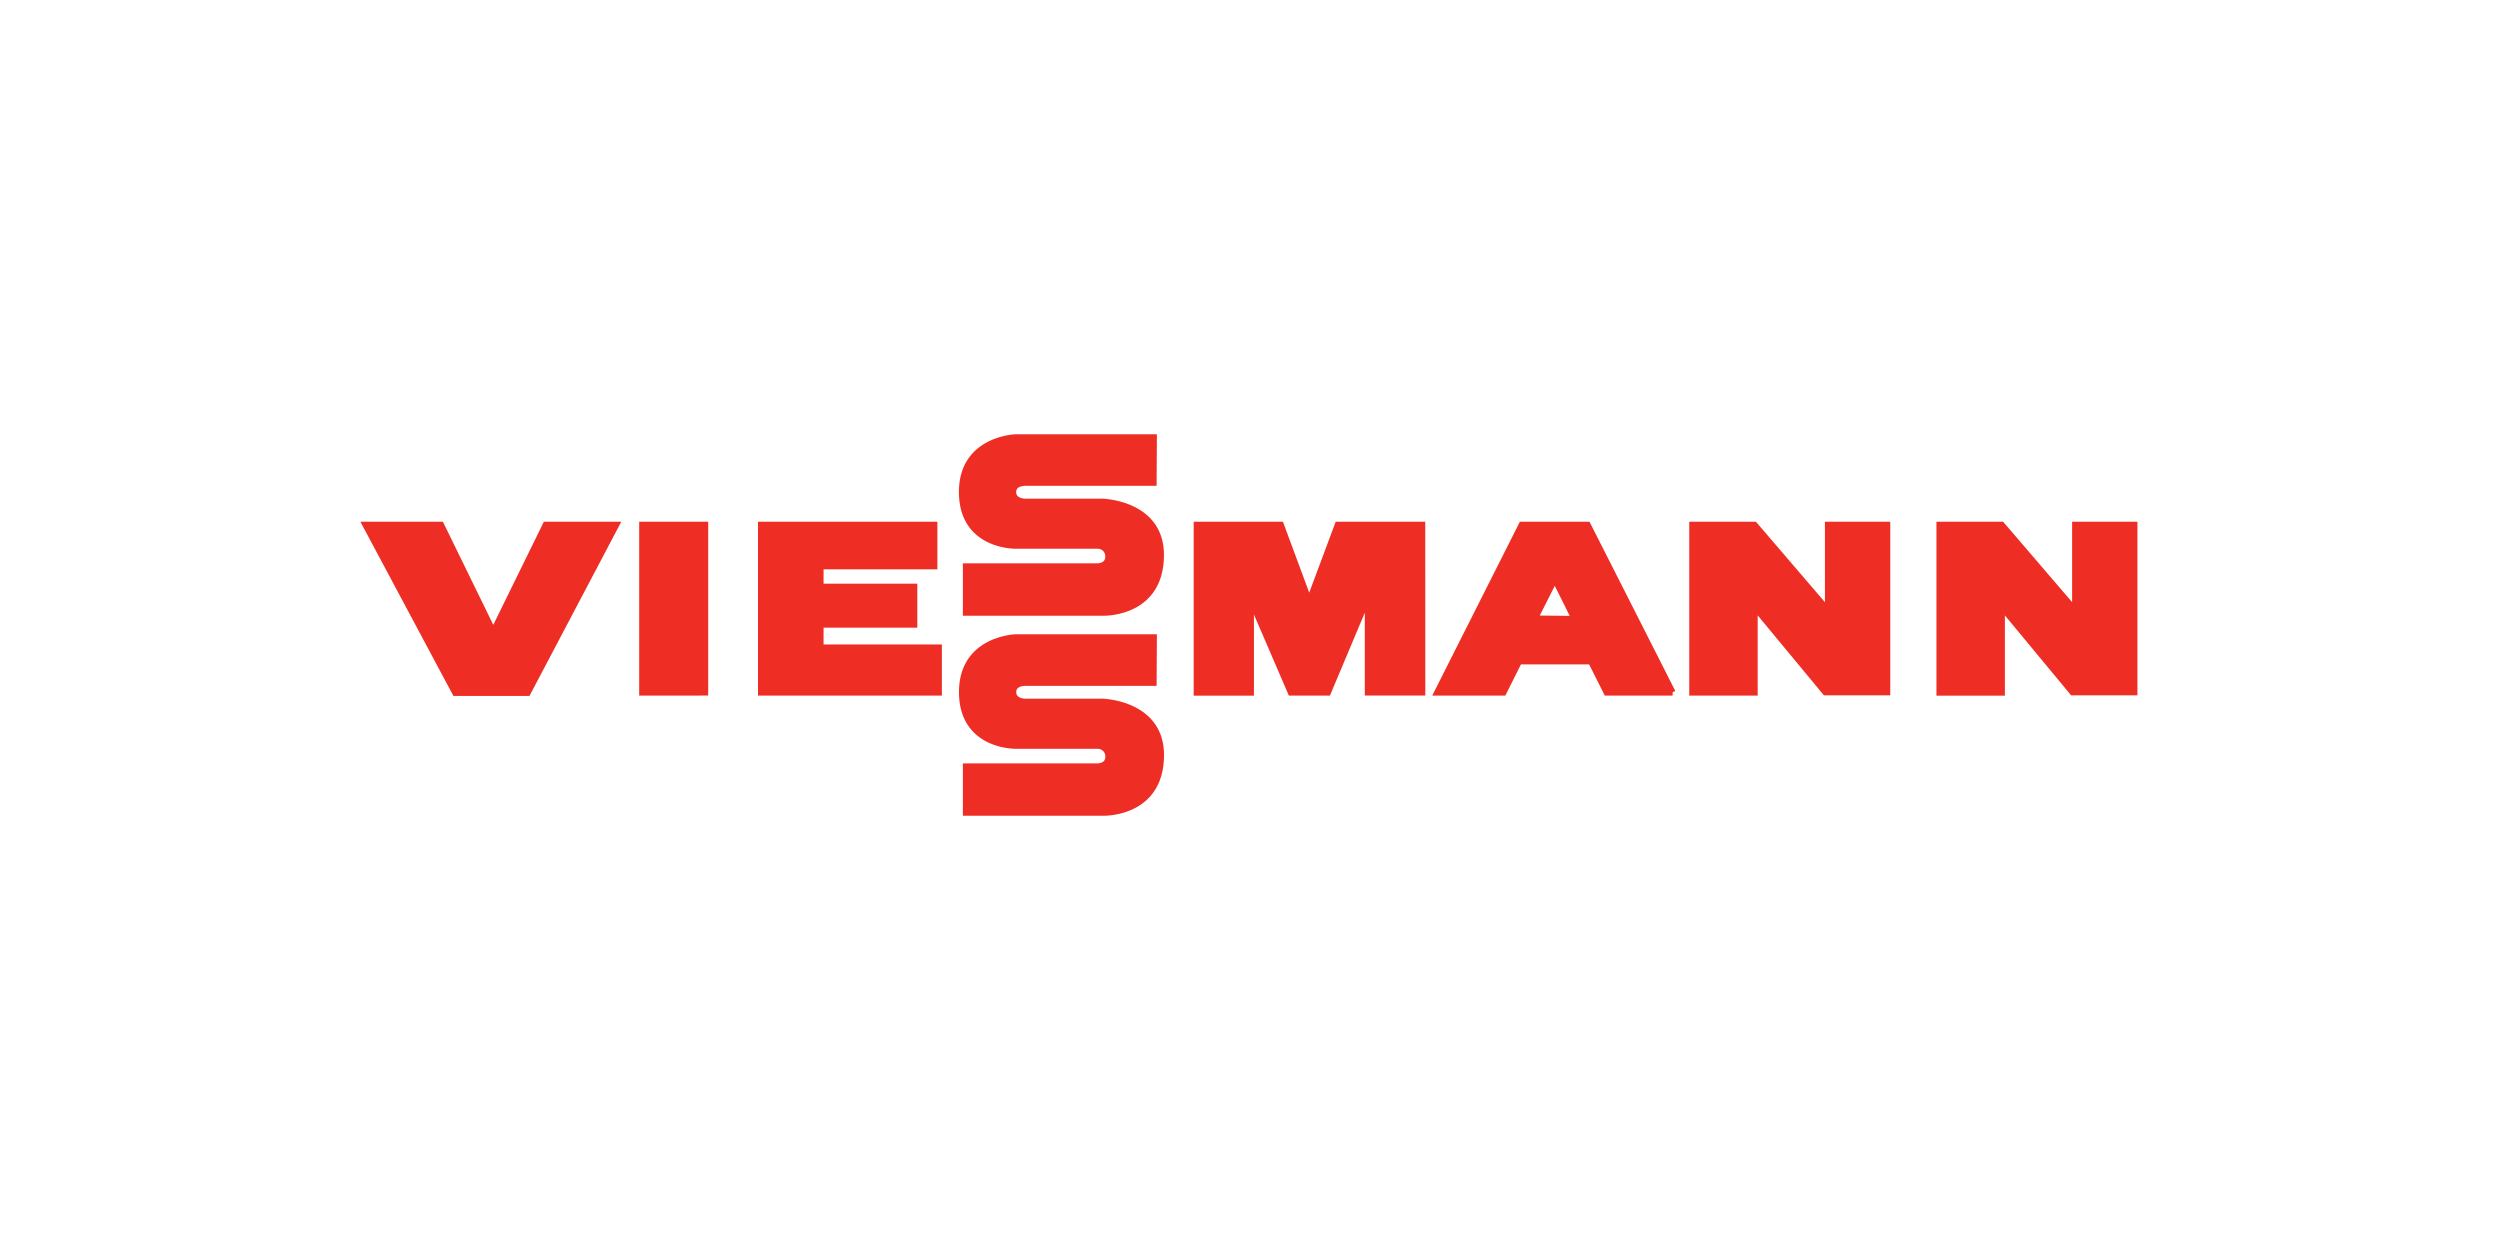 <svg xmlns="http://www.w3.org/2000/svg" viewBox="0 0 400 200"><defs><style>.a{fill:#ee2d24;}.b{fill:none;stroke:#ee2d24;stroke-width:1.04px;}</style></defs><title>Logo</title><path class="a" d="M112.79,110.77V84h-10v26.78h10"></path><path class="b" d="M112.79,110.77V84h-10v26.78Z"></path><path class="a" d="M227.52,84H214.07l-4.14,11.09a12.15,12.15,0,0,0-.44,2.67,13.43,13.43,0,0,0-.47-2.67L204.91,84h-13.4v26.79h8.6V94.84a5.29,5.29,0,0,0,.36,1.8l6.09,14.14h5.88l6.09-14.47a5.33,5.33,0,0,0,.36-1.81v16.27h8.64V84"></path><path class="b" d="M227.52,84H214.07l-4.14,11.09a12.15,12.15,0,0,0-.44,2.67,13.43,13.43,0,0,0-.47-2.67L204.91,84h-13.4v26.79h8.6V94.84a5.29,5.29,0,0,0,.36,1.8l6.09,14.14h5.88l6.09-14.47a5.33,5.33,0,0,0,.36-1.81v16.27h8.64Z"></path><path class="a" d="M301.92,84h-9.41v14.7a2.81,2.81,0,0,0-.62-1.66L280.71,84H270.8v26.78h9.91V96.07a2.91,2.91,0,0,0,.59,1.66l10.77,13h9.85V84"></path><path class="b" d="M301.92,84h-9.41v14.7a2.81,2.81,0,0,0-.62-1.66L280.71,84H270.8v26.78h9.91V96.07a2.91,2.91,0,0,0,.59,1.66l10.77,13h9.85Z"></path><path class="a" d="M267.58,110.78,254,84H243.5L230,110.78h10.53l2.5-5h11.55l2.51,5h10.53ZM245.52,99l2.83-5.6a4.52,4.52,0,0,0,.41-1.77,4.43,4.43,0,0,0,.42,1.77L252,99.07l-6.5,0"></path><path class="b" d="M267.58,110.78,254,84H243.5L230,110.78h10.53l2.5-5h11.55l2.51,5h10.53ZM245.52,99l2.83-5.6a4.52,4.52,0,0,0,.41-1.77,4.43,4.43,0,0,0,.42,1.77L252,99.07Z"></path><path class="a" d="M131.25,103.63V99.91h15v-6h-15V90.57h18.21V84H121.8v26.78h28.38v-7.14H131.25"></path><path class="b" d="M131.25,103.63V99.91h15v-6h-15V90.57h18.21V84H121.8v26.78h28.38v-7.14Z"></path><path class="a" d="M58.53,84l14.33,26.83H84.4L98.54,84H87.34l-8,16.31a4.52,4.52,0,0,0-.42,1.79,4.65,4.65,0,0,0-.42-1.81L70.54,84h-12"></path><path class="b" d="M58.53,84l14.33,26.83H84.4L98.54,84H87.34l-8,16.31a4.52,4.52,0,0,0-.42,1.79,4.65,4.65,0,0,0-.42-1.81L70.54,84Z"></path><path class="a" d="M184.58,70l-22,0s-8.63.21-8.63,8.72c0,8.76,8.63,8.56,8.63,8.56h13.06a1.71,1.71,0,0,1,1.72,1.8c0,1.57-1.73,1.57-1.73,1.57H154.58V98h21.83s9.3.35,9.3-9.22c0-8.23-9.3-8.47-9.3-8.47H164s-1.93,0-1.93-1.57S164,77.21,164,77.21h20.54V70"></path><path class="b" d="M184.58,70l-22,0s-8.63.21-8.63,8.72c0,8.76,8.63,8.56,8.63,8.56h13.06a1.71,1.71,0,0,1,1.72,1.8c0,1.57-1.73,1.57-1.73,1.57H154.58V98h21.83s9.3.35,9.3-9.22c0-8.23-9.3-8.47-9.3-8.47H164s-1.93,0-1.93-1.57S164,77.21,164,77.21h20.54Z"></path><path class="a" d="M341.47,84h-9.41V98.7a2.83,2.83,0,0,0-.62-1.67L320.26,84h-9.91v26.79h9.91V96.07a2.89,2.89,0,0,0,.59,1.66l10.77,13h9.85V84"></path><path class="b" d="M341.47,84h-9.41V98.7a2.83,2.83,0,0,0-.62-1.67L320.26,84h-9.91v26.79h9.91V96.07a2.89,2.89,0,0,0,.59,1.66l10.77,13h9.85Z"></path><path class="a" d="M184.58,102l-22,0s-8.62.21-8.62,8.73c0,8.75,8.62,8.56,8.62,8.56l13.06,0a1.72,1.72,0,0,1,1.73,1.81c0,1.56-1.73,1.56-1.73,1.56H154.58V130h21.84s9.3.35,9.3-9.21c0-8.24-9.3-8.48-9.3-8.48H164s-1.92,0-1.92-1.57,1.92-1.52,1.92-1.52h20.54V102"></path><path class="b" d="M184.58,102l-22,0s-8.62.21-8.62,8.73c0,8.75,8.62,8.56,8.62,8.56l13.06,0a1.72,1.72,0,0,1,1.73,1.81c0,1.56-1.73,1.56-1.73,1.56H154.58V130h21.84s9.3.35,9.3-9.21c0-8.24-9.3-8.48-9.3-8.48H164s-1.92,0-1.92-1.57,1.92-1.52,1.92-1.52h20.54Z"></path></svg>